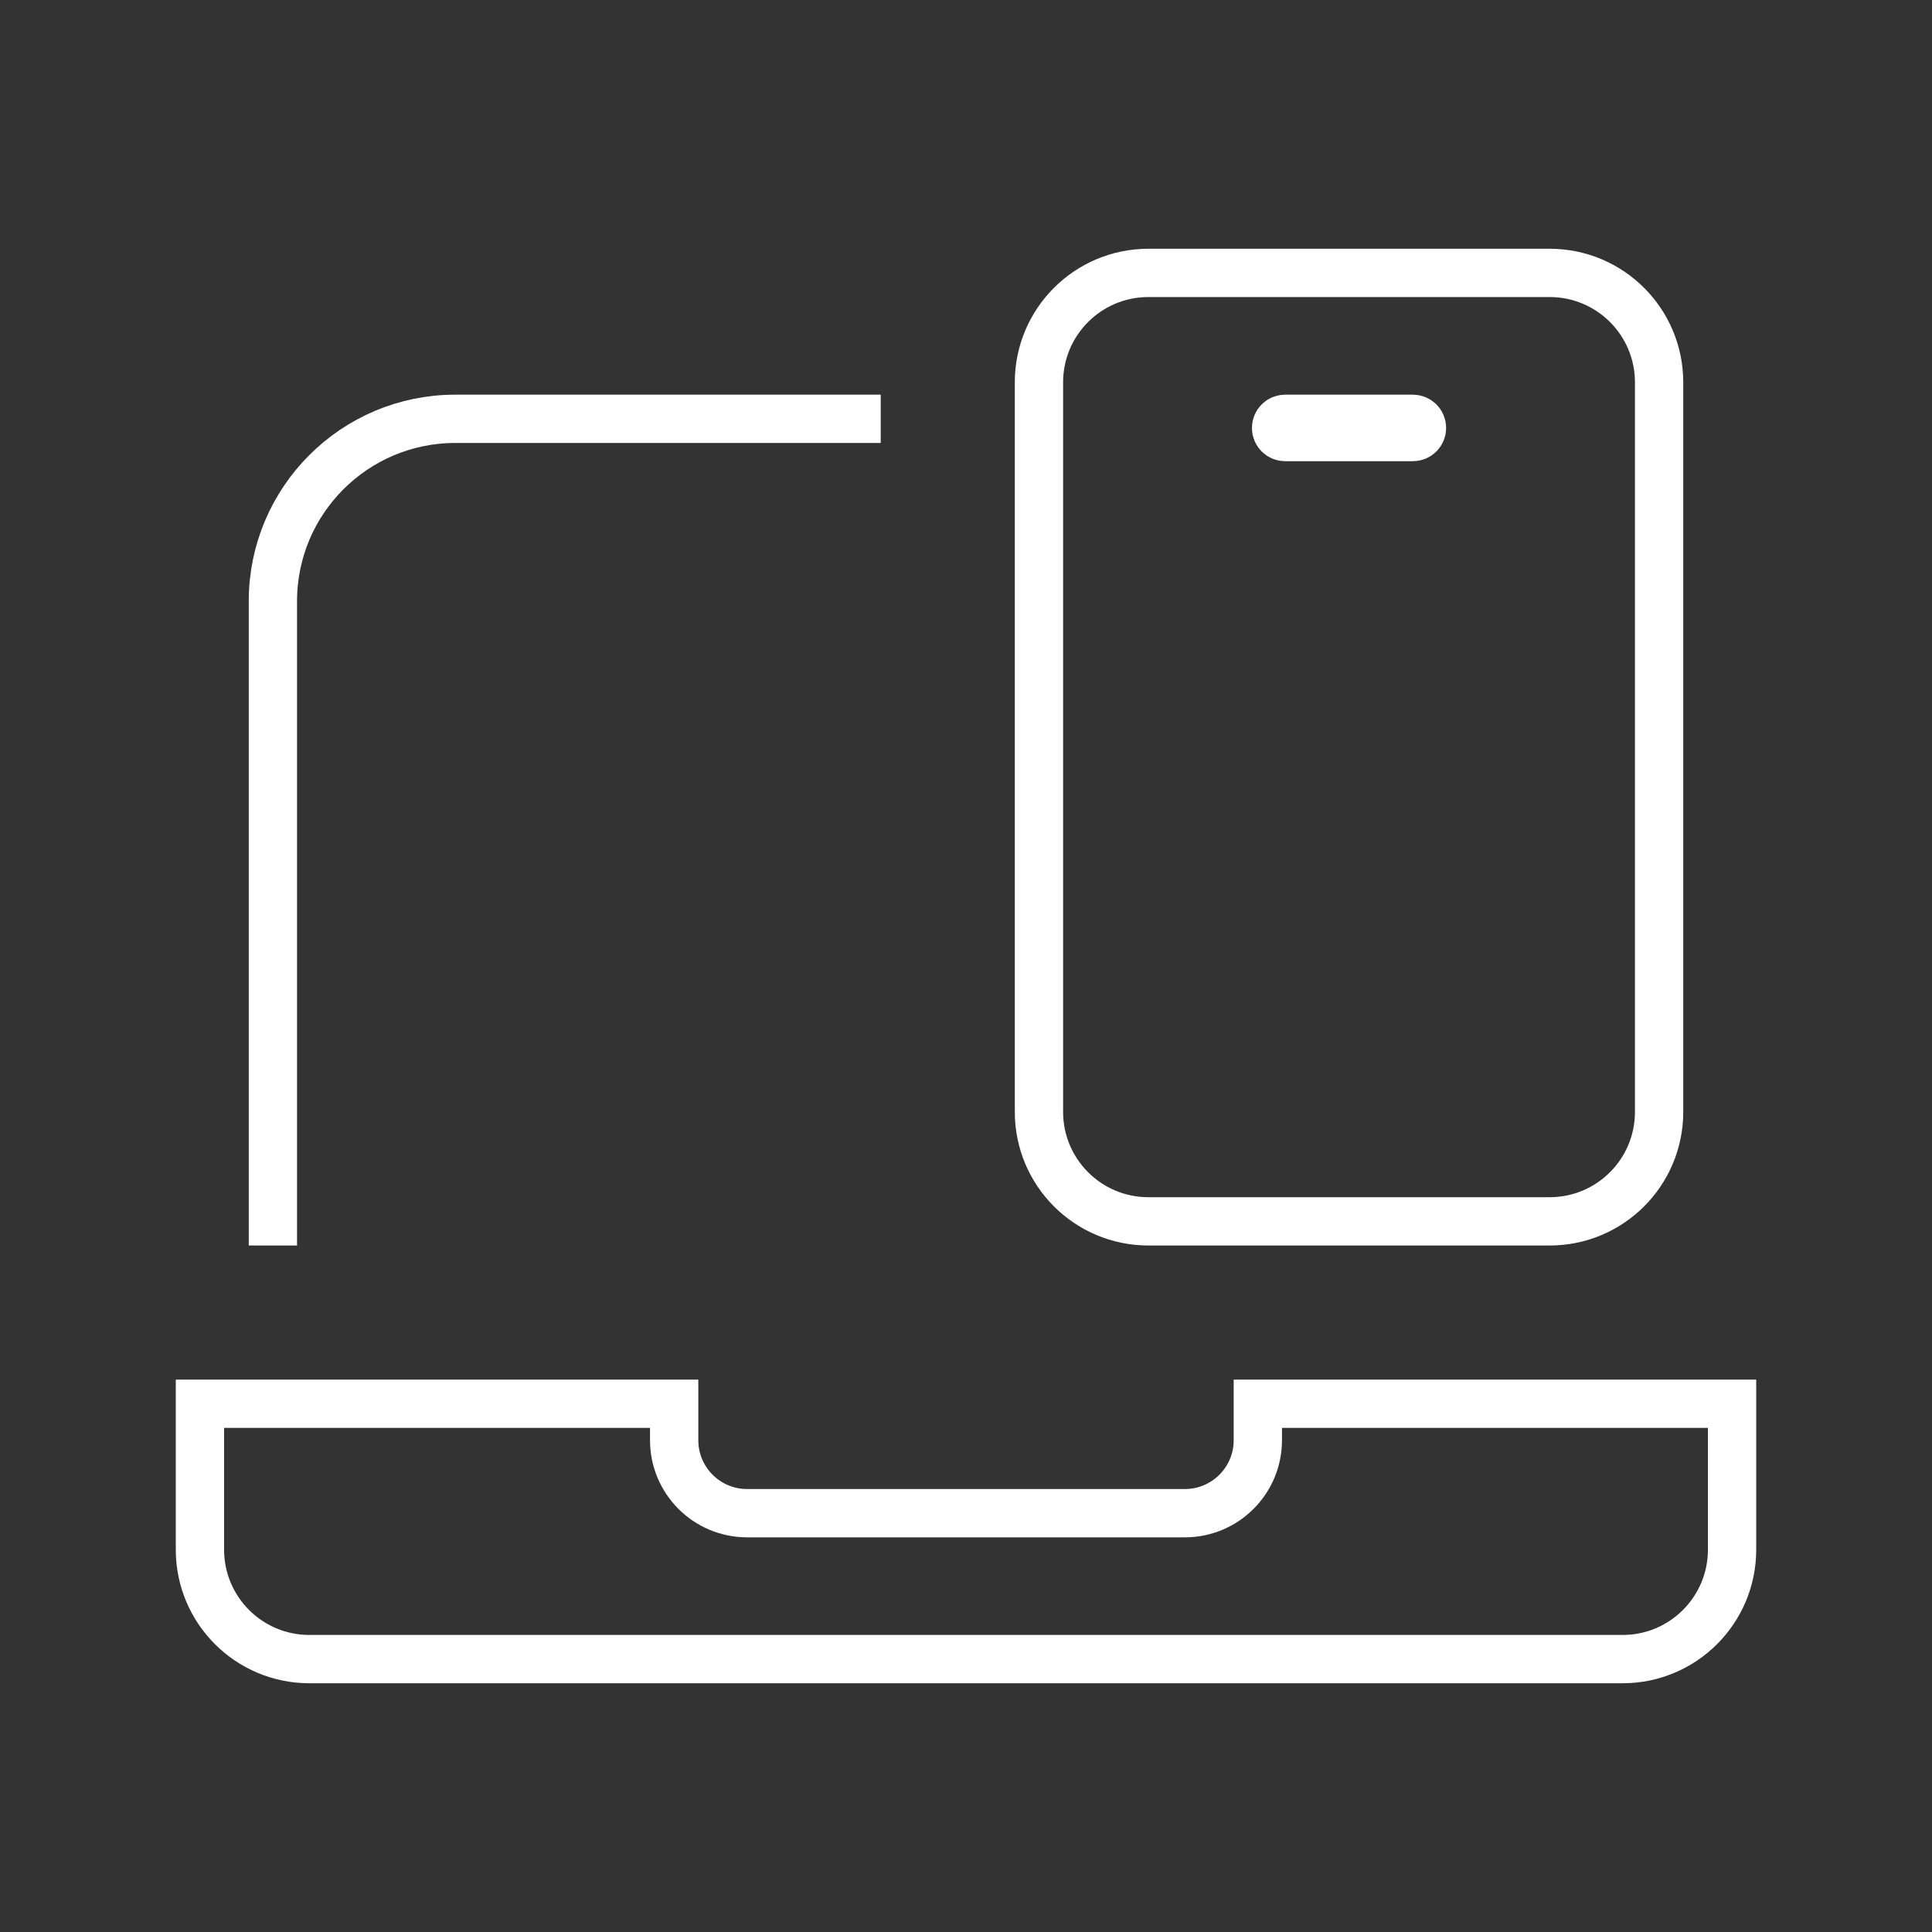 <svg width="800" height="800" viewBox="0 0 800 800" fill="none" xmlns="http://www.w3.org/2000/svg">
<rect x="0" y="0" width="800" height="800" fill="#333333" stroke="none"/>
<path d="M82.79 581.263V641.684C82.79 666.712 103.079 686.999 128.106 686.999H671.895C696.923 686.999 717.211 666.712 717.211 641.684V581.263H520.842V596.368C520.842 613.053 507.317 626.578 490.632 626.578H309.369C292.684 626.578 279.158 613.053 279.158 596.368V581.263H82.79Z" stroke="white" stroke-width="20" stroke-miterlimit="10" stroke-linecap="square"/>
<path d="M112.999 505.737V248.947C112.999 207.235 146.813 173.421 188.525 173.421H354.683" stroke="white" stroke-width="20" stroke-miterlimit="10" stroke-linecap="square"/>
<path d="M641.684 113H475.526C450.498 113 430.21 133.289 430.21 158.316V460.421C430.21 485.449 450.498 505.737 475.526 505.737H641.684C666.711 505.737 686.999 485.449 686.999 460.421V158.316C686.999 133.289 666.711 113 641.684 113Z" stroke="white" stroke-width="20" stroke-miterlimit="10" stroke-linecap="square"/>
<path d="M585.04 180.974H532.172C530.086 180.974 528.396 179.283 528.396 177.197C528.396 175.112 530.086 173.421 532.172 173.421H585.04C587.126 173.421 588.817 175.112 588.817 177.197C588.817 179.283 587.126 180.974 585.04 180.974Z" stroke="white" stroke-width="20" stroke-miterlimit="10" stroke-linecap="square"/>
</svg>
